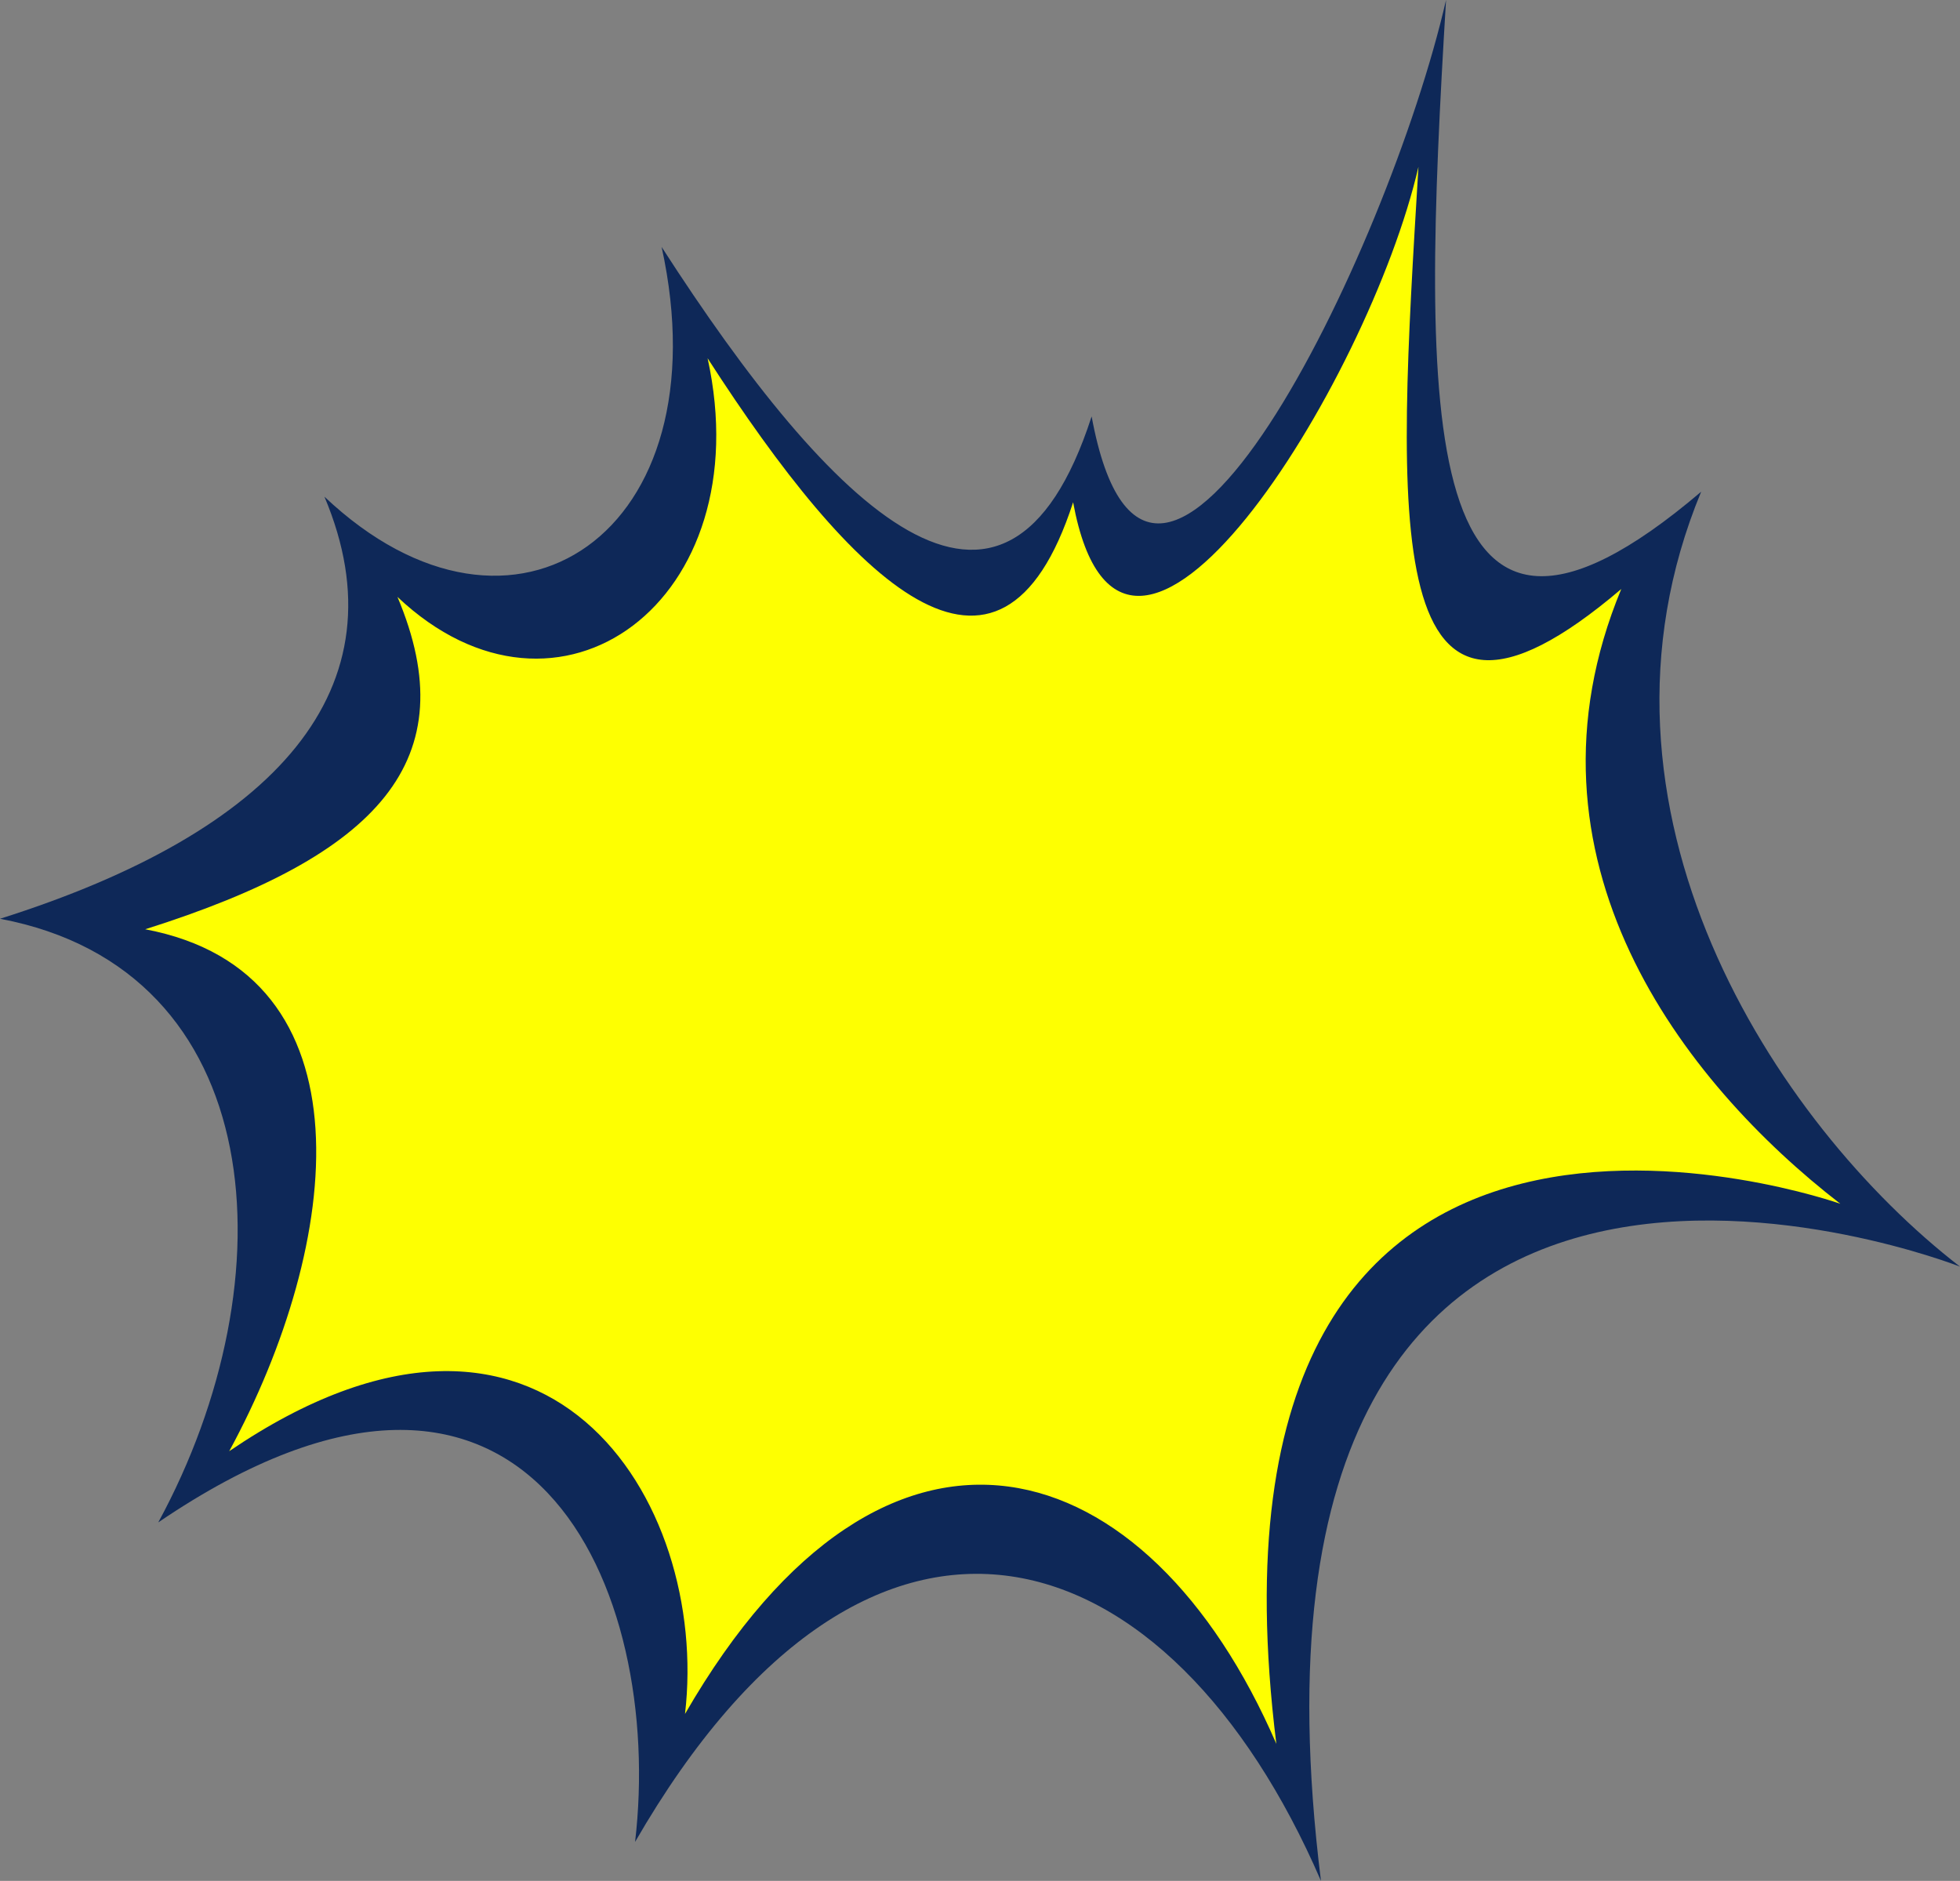 <?xml version="1.0" encoding="UTF-8"?>
<svg id="_レイヤー_2" data-name="レイヤー_2" xmlns="http://www.w3.org/2000/svg" viewBox="0 0 117.9 113.13">
  <rect x="0" y="0" width="117.9" height="113.13" fill="#808080" stroke="none"/>
  <defs>
    <style>
      .cls-1 {
        fill: #feff01;
      }

      .cls-2 {
        fill: #0e2858;
      }
    </style>
  </defs>
  <g id="_レイヤー_1-2" data-name="レイヤー_1">
    <g>
      <path class="cls-2" d="M117.9,76.184s-45.267-17.834-38.44,36.946c-9.053-20.955-26.959-27.121-41.258-2.344,1.77-15.063-6.224-34.491-28.682-19.218,7.983-14.687,6.701-33.247-9.52-36.307,16.576-5.234,24.386-13.848,19.516-25.386,11.392,10.778,24.048,2.15,20.283-15.02,10.223,15.866,20.682,26.202,25.866,10.191,3.583,19.391,17.811-9.78,21.319-25.046-1.5,24.937-1.894,44.242,15.346,29.576-7.912,19.081,4.43,38.001,15.569,46.608Z"/>
      <path class="cls-1" d="M110.699,72.403s-39.726-14.077-33.923,32.486c-7.695-17.811-23.417-22.86-35.571-1.799,1.504-12.804-8.328-28.787-27.417-15.805,6.786-12.484,8.734-28.789-5.054-31.392,14.09-4.449,19.313-10.185,15.173-19.992,9.684,9.161,21.857.241,18.657-14.353,8.689,13.487,17.58,22.272,21.987,8.662,3.045,16.484,17.791-7.202,20.773-20.178-1.275,21.196-2.453,37.861,12.2,25.396-6.725,16.219,3.708,29.66,13.176,36.975Z"/>
    </g>
  </g>
</svg>